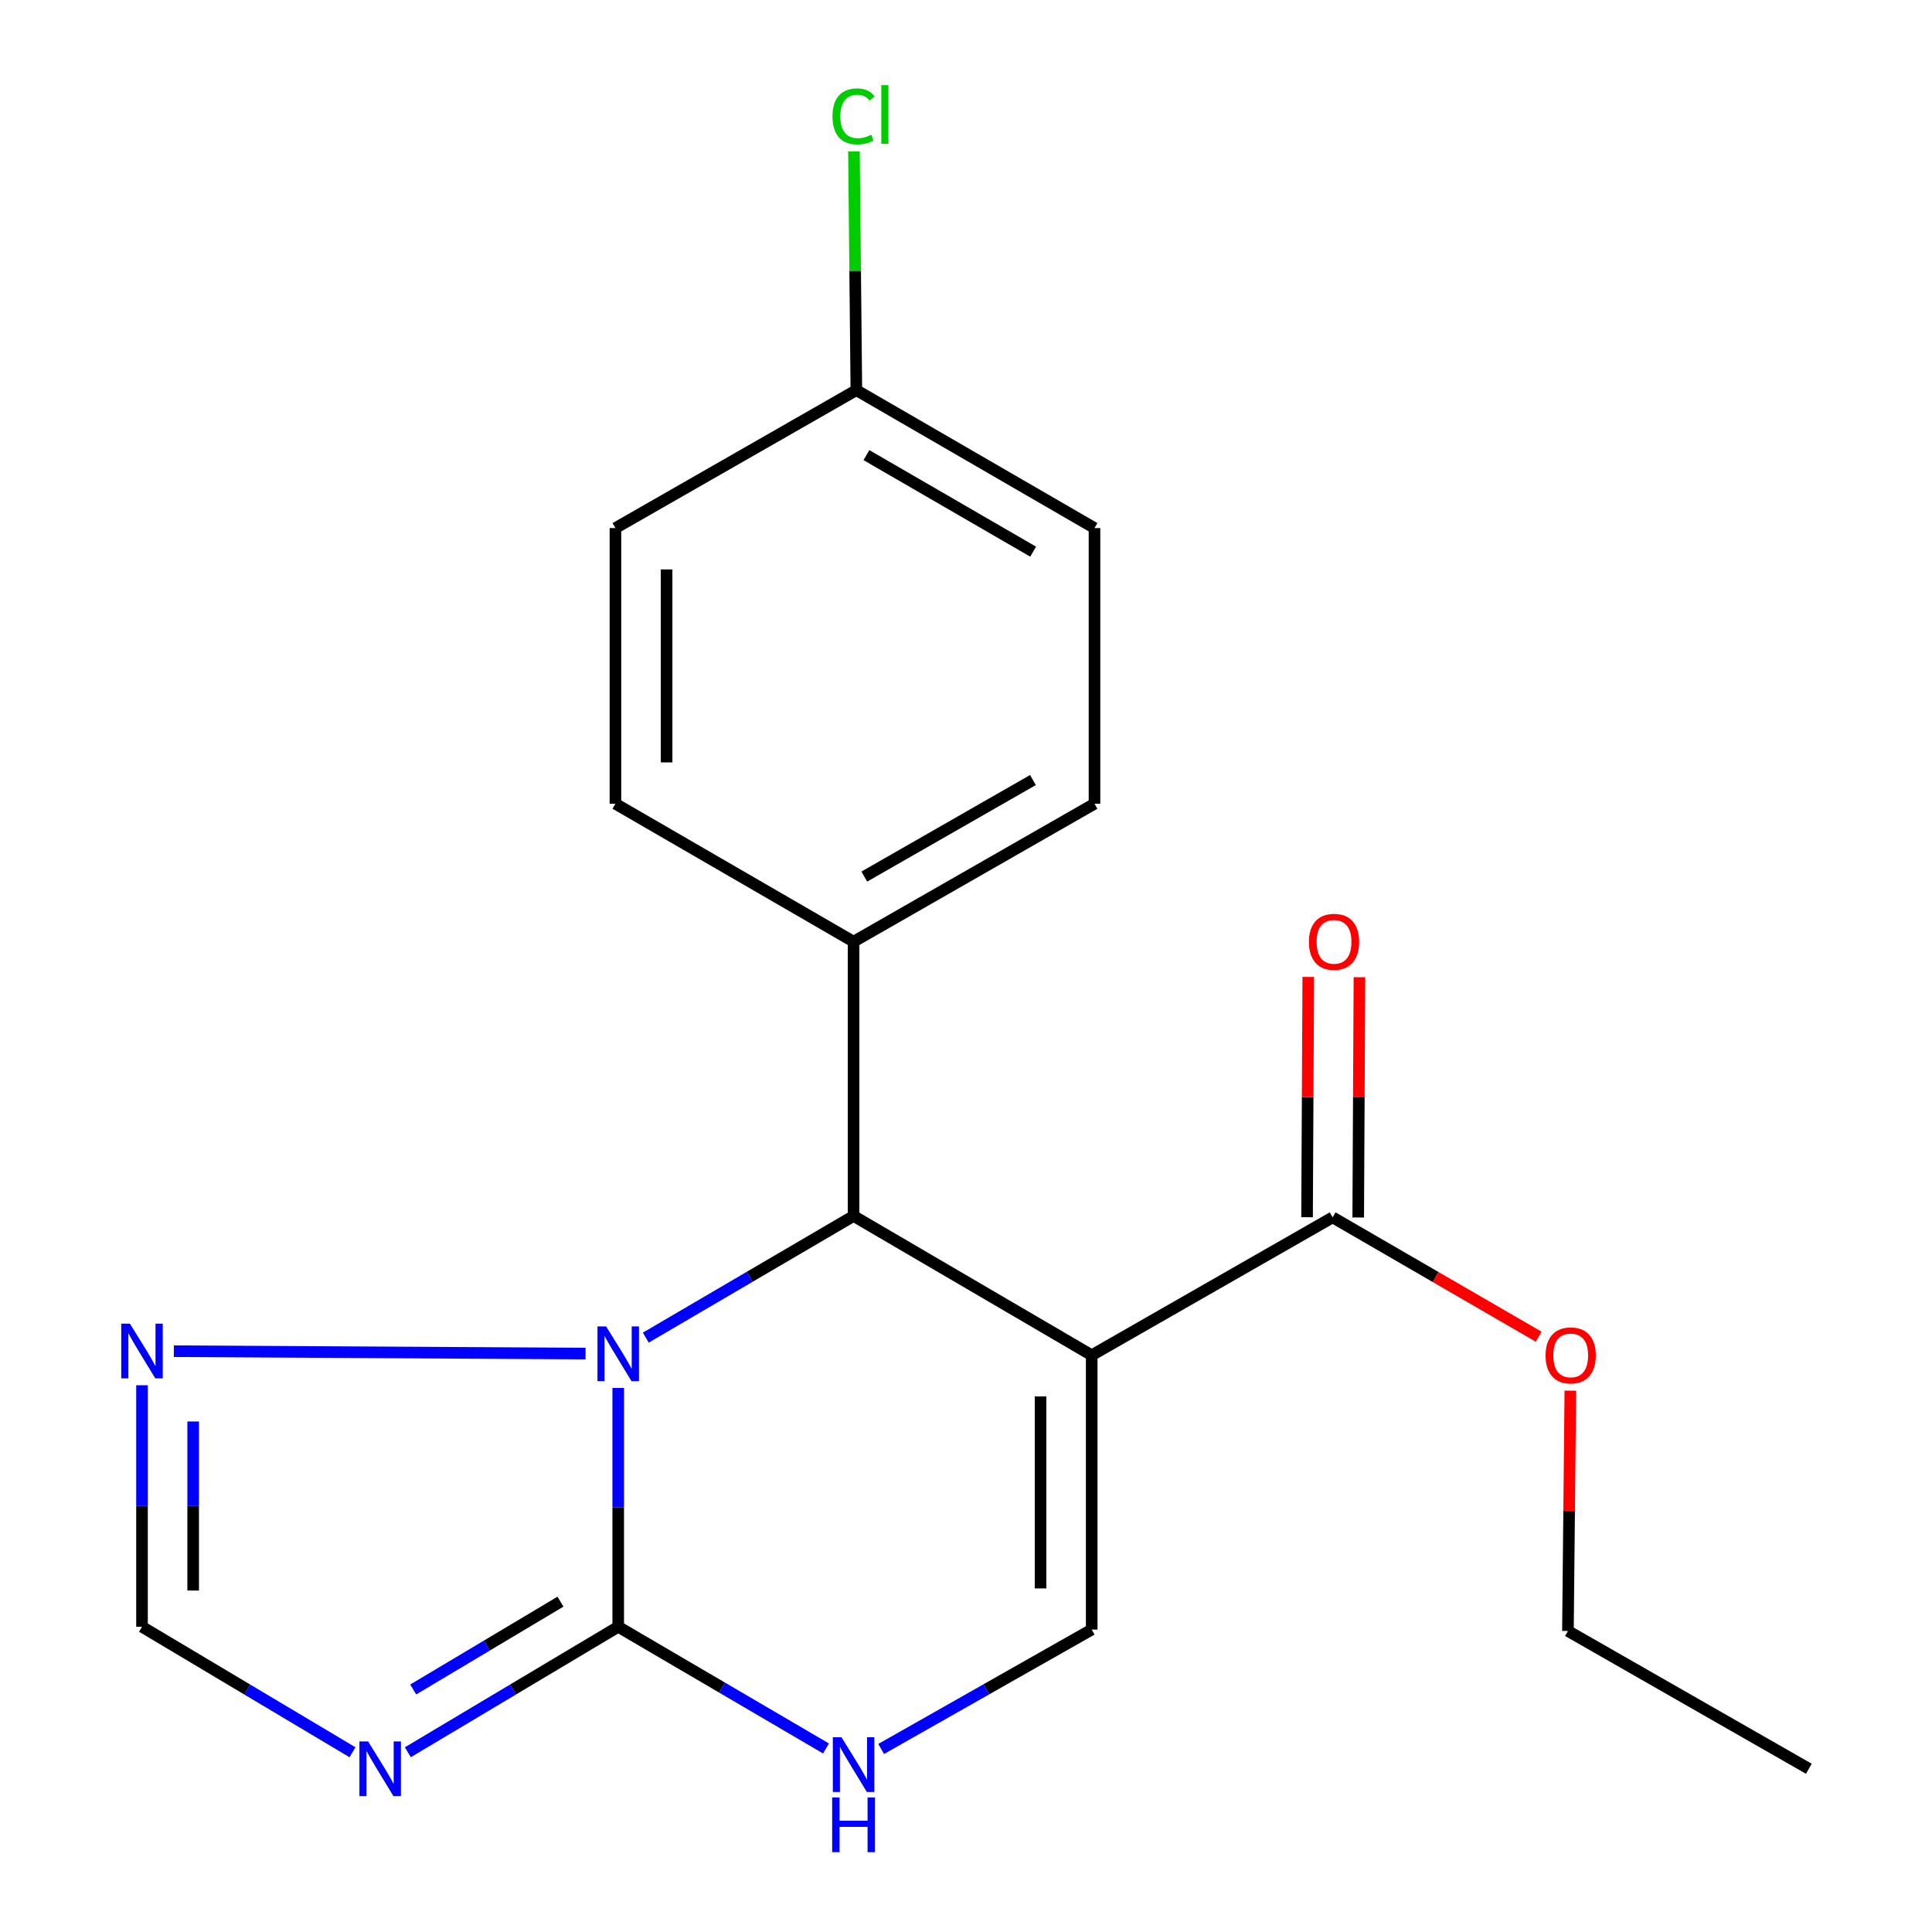 <?xml version='1.0' encoding='iso-8859-1'?>
<svg version='1.1' baseProfile='full'
              xmlns='http://www.w3.org/2000/svg'
                      xmlns:rdkit='http://www.rdkit.org/xml'
                      xmlns:xlink='http://www.w3.org/1999/xlink'
                  xml:space='preserve'
width='1000px' height='1000px' viewBox='0 0 1000 1000'>
<!-- END OF HEADER -->
<rect style='opacity:1.0;fill:#FFFFFF;stroke:none' width='1000' height='1000' x='0' y='0'> </rect>
<path class='bond-3' d='M 565.069,701.473 L 441.809,629.383' style='fill:none;fill-rule:evenodd;stroke:#000000;stroke-width:6px;stroke-linecap:butt;stroke-linejoin:miter;stroke-opacity:1' />
<path class='bond-4' d='M 565.069,701.473 L 565.069,843.462' style='fill:none;fill-rule:evenodd;stroke:#000000;stroke-width:6px;stroke-linecap:butt;stroke-linejoin:miter;stroke-opacity:1' />
<path class='bond-4' d='M 538.587,722.772 L 538.587,822.164' style='fill:none;fill-rule:evenodd;stroke:#000000;stroke-width:6px;stroke-linecap:butt;stroke-linejoin:miter;stroke-opacity:1' />
<path class='bond-7' d='M 565.069,701.473 L 689.77,630.104' style='fill:none;fill-rule:evenodd;stroke:#000000;stroke-width:6px;stroke-linecap:butt;stroke-linejoin:miter;stroke-opacity:1' />
<path class='bond-0' d='M 334.261,692.354 L 388.035,660.868' style='fill:none;fill-rule:evenodd;stroke:#0000FF;stroke-width:6px;stroke-linecap:butt;stroke-linejoin:miter;stroke-opacity:1' />
<path class='bond-0' d='M 388.035,660.868 L 441.809,629.383' style='fill:none;fill-rule:evenodd;stroke:#000000;stroke-width:6px;stroke-linecap:butt;stroke-linejoin:miter;stroke-opacity:1' />
<path class='bond-6' d='M 303.089,700.611 L 89.981,699.377' style='fill:none;fill-rule:evenodd;stroke:#0000FF;stroke-width:6px;stroke-linecap:butt;stroke-linejoin:miter;stroke-opacity:1' />
<path class='bond-20' d='M 319.991,718.401 L 319.991,780.211' style='fill:none;fill-rule:evenodd;stroke:#0000FF;stroke-width:6px;stroke-linecap:butt;stroke-linejoin:miter;stroke-opacity:1' />
<path class='bond-20' d='M 319.991,780.211 L 319.991,842.02' style='fill:none;fill-rule:evenodd;stroke:#000000;stroke-width:6px;stroke-linecap:butt;stroke-linejoin:miter;stroke-opacity:1' />
<path class='bond-1' d='M 319.991,842.02 L 373.766,873.512' style='fill:none;fill-rule:evenodd;stroke:#000000;stroke-width:6px;stroke-linecap:butt;stroke-linejoin:miter;stroke-opacity:1' />
<path class='bond-1' d='M 373.766,873.512 L 427.54,905.003' style='fill:none;fill-rule:evenodd;stroke:#0000FF;stroke-width:6px;stroke-linecap:butt;stroke-linejoin:miter;stroke-opacity:1' />
<path class='bond-2' d='M 319.991,842.02 L 265.547,874.492' style='fill:none;fill-rule:evenodd;stroke:#000000;stroke-width:6px;stroke-linecap:butt;stroke-linejoin:miter;stroke-opacity:1' />
<path class='bond-2' d='M 265.547,874.492 L 211.103,906.963' style='fill:none;fill-rule:evenodd;stroke:#0000FF;stroke-width:6px;stroke-linecap:butt;stroke-linejoin:miter;stroke-opacity:1' />
<path class='bond-2' d='M 290.093,829.017 L 251.982,851.748' style='fill:none;fill-rule:evenodd;stroke:#000000;stroke-width:6px;stroke-linecap:butt;stroke-linejoin:miter;stroke-opacity:1' />
<path class='bond-2' d='M 251.982,851.748 L 213.871,874.478' style='fill:none;fill-rule:evenodd;stroke:#0000FF;stroke-width:6px;stroke-linecap:butt;stroke-linejoin:miter;stroke-opacity:1' />
<path class='bond-22' d='M 182.448,906.967 L 127.975,874.493' style='fill:none;fill-rule:evenodd;stroke:#0000FF;stroke-width:6px;stroke-linecap:butt;stroke-linejoin:miter;stroke-opacity:1' />
<path class='bond-22' d='M 127.975,874.493 L 73.502,842.02' style='fill:none;fill-rule:evenodd;stroke:#000000;stroke-width:6px;stroke-linecap:butt;stroke-linejoin:miter;stroke-opacity:1' />
<path class='bond-9' d='M 441.809,629.383 L 441.809,487.409' style='fill:none;fill-rule:evenodd;stroke:#000000;stroke-width:6px;stroke-linecap:butt;stroke-linejoin:miter;stroke-opacity:1' />
<path class='bond-5' d='M 565.069,843.462 L 510.58,874.361' style='fill:none;fill-rule:evenodd;stroke:#000000;stroke-width:6px;stroke-linecap:butt;stroke-linejoin:miter;stroke-opacity:1' />
<path class='bond-5' d='M 510.58,874.361 L 456.092,905.261' style='fill:none;fill-rule:evenodd;stroke:#0000FF;stroke-width:6px;stroke-linecap:butt;stroke-linejoin:miter;stroke-opacity:1' />
<path class='bond-8' d='M 73.502,717.01 L 73.502,779.515' style='fill:none;fill-rule:evenodd;stroke:#0000FF;stroke-width:6px;stroke-linecap:butt;stroke-linejoin:miter;stroke-opacity:1' />
<path class='bond-8' d='M 73.502,779.515 L 73.502,842.02' style='fill:none;fill-rule:evenodd;stroke:#000000;stroke-width:6px;stroke-linecap:butt;stroke-linejoin:miter;stroke-opacity:1' />
<path class='bond-8' d='M 99.984,735.761 L 99.984,779.515' style='fill:none;fill-rule:evenodd;stroke:#0000FF;stroke-width:6px;stroke-linecap:butt;stroke-linejoin:miter;stroke-opacity:1' />
<path class='bond-8' d='M 99.984,779.515 L 99.984,823.268' style='fill:none;fill-rule:evenodd;stroke:#000000;stroke-width:6px;stroke-linecap:butt;stroke-linejoin:miter;stroke-opacity:1' />
<path class='bond-10' d='M 703.011,630.171 L 703.325,567.987' style='fill:none;fill-rule:evenodd;stroke:#000000;stroke-width:6px;stroke-linecap:butt;stroke-linejoin:miter;stroke-opacity:1' />
<path class='bond-10' d='M 703.325,567.987 L 703.64,505.804' style='fill:none;fill-rule:evenodd;stroke:#FF0000;stroke-width:6px;stroke-linecap:butt;stroke-linejoin:miter;stroke-opacity:1' />
<path class='bond-10' d='M 676.53,630.037 L 676.844,567.854' style='fill:none;fill-rule:evenodd;stroke:#000000;stroke-width:6px;stroke-linecap:butt;stroke-linejoin:miter;stroke-opacity:1' />
<path class='bond-10' d='M 676.844,567.854 L 677.158,505.67' style='fill:none;fill-rule:evenodd;stroke:#FF0000;stroke-width:6px;stroke-linecap:butt;stroke-linejoin:miter;stroke-opacity:1' />
<path class='bond-13' d='M 689.77,630.104 L 743.098,660.993' style='fill:none;fill-rule:evenodd;stroke:#000000;stroke-width:6px;stroke-linecap:butt;stroke-linejoin:miter;stroke-opacity:1' />
<path class='bond-13' d='M 743.098,660.993 L 796.426,691.882' style='fill:none;fill-rule:evenodd;stroke:#FF0000;stroke-width:6px;stroke-linecap:butt;stroke-linejoin:miter;stroke-opacity:1' />
<path class='bond-11' d='M 441.809,487.409 L 566.511,416.025' style='fill:none;fill-rule:evenodd;stroke:#000000;stroke-width:6px;stroke-linecap:butt;stroke-linejoin:miter;stroke-opacity:1' />
<path class='bond-11' d='M 447.358,453.719 L 534.649,403.75' style='fill:none;fill-rule:evenodd;stroke:#000000;stroke-width:6px;stroke-linecap:butt;stroke-linejoin:miter;stroke-opacity:1' />
<path class='bond-12' d='M 441.809,487.409 L 318.55,416.025' style='fill:none;fill-rule:evenodd;stroke:#000000;stroke-width:6px;stroke-linecap:butt;stroke-linejoin:miter;stroke-opacity:1' />
<path class='bond-15' d='M 566.511,416.025 L 566.511,273.331' style='fill:none;fill-rule:evenodd;stroke:#000000;stroke-width:6px;stroke-linecap:butt;stroke-linejoin:miter;stroke-opacity:1' />
<path class='bond-16' d='M 318.55,416.025 L 318.55,273.331' style='fill:none;fill-rule:evenodd;stroke:#000000;stroke-width:6px;stroke-linecap:butt;stroke-linejoin:miter;stroke-opacity:1' />
<path class='bond-16' d='M 345.032,394.621 L 345.032,294.735' style='fill:none;fill-rule:evenodd;stroke:#000000;stroke-width:6px;stroke-linecap:butt;stroke-linejoin:miter;stroke-opacity:1' />
<path class='bond-18' d='M 812.803,719.801 L 812.181,781.992' style='fill:none;fill-rule:evenodd;stroke:#FF0000;stroke-width:6px;stroke-linecap:butt;stroke-linejoin:miter;stroke-opacity:1' />
<path class='bond-18' d='M 812.181,781.992 L 811.559,844.183' style='fill:none;fill-rule:evenodd;stroke:#000000;stroke-width:6px;stroke-linecap:butt;stroke-linejoin:miter;stroke-opacity:1' />
<path class='bond-14' d='M 443.251,201.947 L 318.55,273.331' style='fill:none;fill-rule:evenodd;stroke:#000000;stroke-width:6px;stroke-linecap:butt;stroke-linejoin:miter;stroke-opacity:1' />
<path class='bond-17' d='M 443.251,201.947 L 442.627,140.153' style='fill:none;fill-rule:evenodd;stroke:#000000;stroke-width:6px;stroke-linecap:butt;stroke-linejoin:miter;stroke-opacity:1' />
<path class='bond-17' d='M 442.627,140.153 L 442.002,78.36' style='fill:none;fill-rule:evenodd;stroke:#00CC00;stroke-width:6px;stroke-linecap:butt;stroke-linejoin:miter;stroke-opacity:1' />
<path class='bond-21' d='M 443.251,201.947 L 566.511,273.331' style='fill:none;fill-rule:evenodd;stroke:#000000;stroke-width:6px;stroke-linecap:butt;stroke-linejoin:miter;stroke-opacity:1' />
<path class='bond-21' d='M 448.468,235.571 L 534.75,285.54' style='fill:none;fill-rule:evenodd;stroke:#000000;stroke-width:6px;stroke-linecap:butt;stroke-linejoin:miter;stroke-opacity:1' />
<path class='bond-19' d='M 811.559,844.183 L 936.26,915.508' style='fill:none;fill-rule:evenodd;stroke:#000000;stroke-width:6px;stroke-linecap:butt;stroke-linejoin:miter;stroke-opacity:1' />
<path  class='atom-1' d='M 313.731 686.548
L 323.011 701.548
Q 323.931 703.028, 325.411 705.708
Q 326.891 708.388, 326.971 708.548
L 326.971 686.548
L 330.731 686.548
L 330.731 714.868
L 326.851 714.868
L 316.891 698.468
Q 315.731 696.548, 314.491 694.348
Q 313.291 692.148, 312.931 691.468
L 312.931 714.868
L 309.251 714.868
L 309.251 686.548
L 313.731 686.548
' fill='#0000FF'/>
<path  class='atom-3' d='M 190.516 901.348
L 199.796 916.348
Q 200.716 917.828, 202.196 920.508
Q 203.676 923.188, 203.756 923.348
L 203.756 901.348
L 207.516 901.348
L 207.516 929.668
L 203.636 929.668
L 193.676 913.268
Q 192.516 911.348, 191.276 909.148
Q 190.076 906.948, 189.716 906.268
L 189.716 929.668
L 186.036 929.668
L 186.036 901.348
L 190.516 901.348
' fill='#0000FF'/>
<path  class='atom-6' d='M 435.549 899.2
L 444.829 914.2
Q 445.749 915.68, 447.229 918.36
Q 448.709 921.04, 448.789 921.2
L 448.789 899.2
L 452.549 899.2
L 452.549 927.52
L 448.669 927.52
L 438.709 911.12
Q 437.549 909.2, 436.309 907
Q 435.109 904.8, 434.749 904.12
L 434.749 927.52
L 431.069 927.52
L 431.069 899.2
L 435.549 899.2
' fill='#0000FF'/>
<path  class='atom-6' d='M 430.729 930.352
L 434.569 930.352
L 434.569 942.392
L 449.049 942.392
L 449.049 930.352
L 452.889 930.352
L 452.889 958.672
L 449.049 958.672
L 449.049 945.592
L 434.569 945.592
L 434.569 958.672
L 430.729 958.672
L 430.729 930.352
' fill='#0000FF'/>
<path  class='atom-7' d='M 67.242 685.121
L 76.522 700.121
Q 77.442 701.601, 78.922 704.281
Q 80.402 706.961, 80.482 707.121
L 80.482 685.121
L 84.242 685.121
L 84.242 713.441
L 80.362 713.441
L 70.402 697.041
Q 69.242 695.121, 68.002 692.921
Q 66.802 690.721, 66.442 690.041
L 66.442 713.441
L 62.762 713.441
L 62.762 685.121
L 67.242 685.121
' fill='#0000FF'/>
<path  class='atom-11' d='M 677.491 487.489
Q 677.491 480.689, 680.851 476.889
Q 684.211 473.089, 690.491 473.089
Q 696.771 473.089, 700.131 476.889
Q 703.491 480.689, 703.491 487.489
Q 703.491 494.369, 700.091 498.289
Q 696.691 502.169, 690.491 502.169
Q 684.251 502.169, 680.851 498.289
Q 677.491 494.409, 677.491 487.489
M 690.491 498.969
Q 694.811 498.969, 697.131 496.089
Q 699.491 493.169, 699.491 487.489
Q 699.491 481.929, 697.131 479.129
Q 694.811 476.289, 690.491 476.289
Q 686.171 476.289, 683.811 479.089
Q 681.491 481.889, 681.491 487.489
Q 681.491 493.209, 683.811 496.089
Q 686.171 498.969, 690.491 498.969
' fill='#FF0000'/>
<path  class='atom-14' d='M 799.986 701.553
Q 799.986 694.753, 803.346 690.953
Q 806.706 687.153, 812.986 687.153
Q 819.266 687.153, 822.626 690.953
Q 825.986 694.753, 825.986 701.553
Q 825.986 708.433, 822.586 712.353
Q 819.186 716.233, 812.986 716.233
Q 806.746 716.233, 803.346 712.353
Q 799.986 708.473, 799.986 701.553
M 812.986 713.033
Q 817.306 713.033, 819.626 710.153
Q 821.986 707.233, 821.986 701.553
Q 821.986 695.993, 819.626 693.193
Q 817.306 690.353, 812.986 690.353
Q 808.666 690.353, 806.306 693.153
Q 803.986 695.953, 803.986 701.553
Q 803.986 707.273, 806.306 710.153
Q 808.666 713.033, 812.986 713.033
' fill='#FF0000'/>
<path  class='atom-18' d='M 430.889 60.232
Q 430.889 53.192, 434.169 49.512
Q 437.489 45.792, 443.769 45.792
Q 449.609 45.792, 452.729 49.912
L 450.089 52.072
Q 447.809 49.072, 443.769 49.072
Q 439.489 49.072, 437.209 51.952
Q 434.969 54.792, 434.969 60.232
Q 434.969 65.832, 437.289 68.712
Q 439.649 71.592, 444.209 71.592
Q 447.329 71.592, 450.969 69.712
L 452.089 72.712
Q 450.609 73.672, 448.369 74.232
Q 446.129 74.792, 443.649 74.792
Q 437.489 74.792, 434.169 71.032
Q 430.889 67.272, 430.889 60.232
' fill='#00CC00'/>
<path  class='atom-18' d='M 456.169 44.072
L 459.849 44.072
L 459.849 74.432
L 456.169 74.432
L 456.169 44.072
' fill='#00CC00'/>
</svg>
